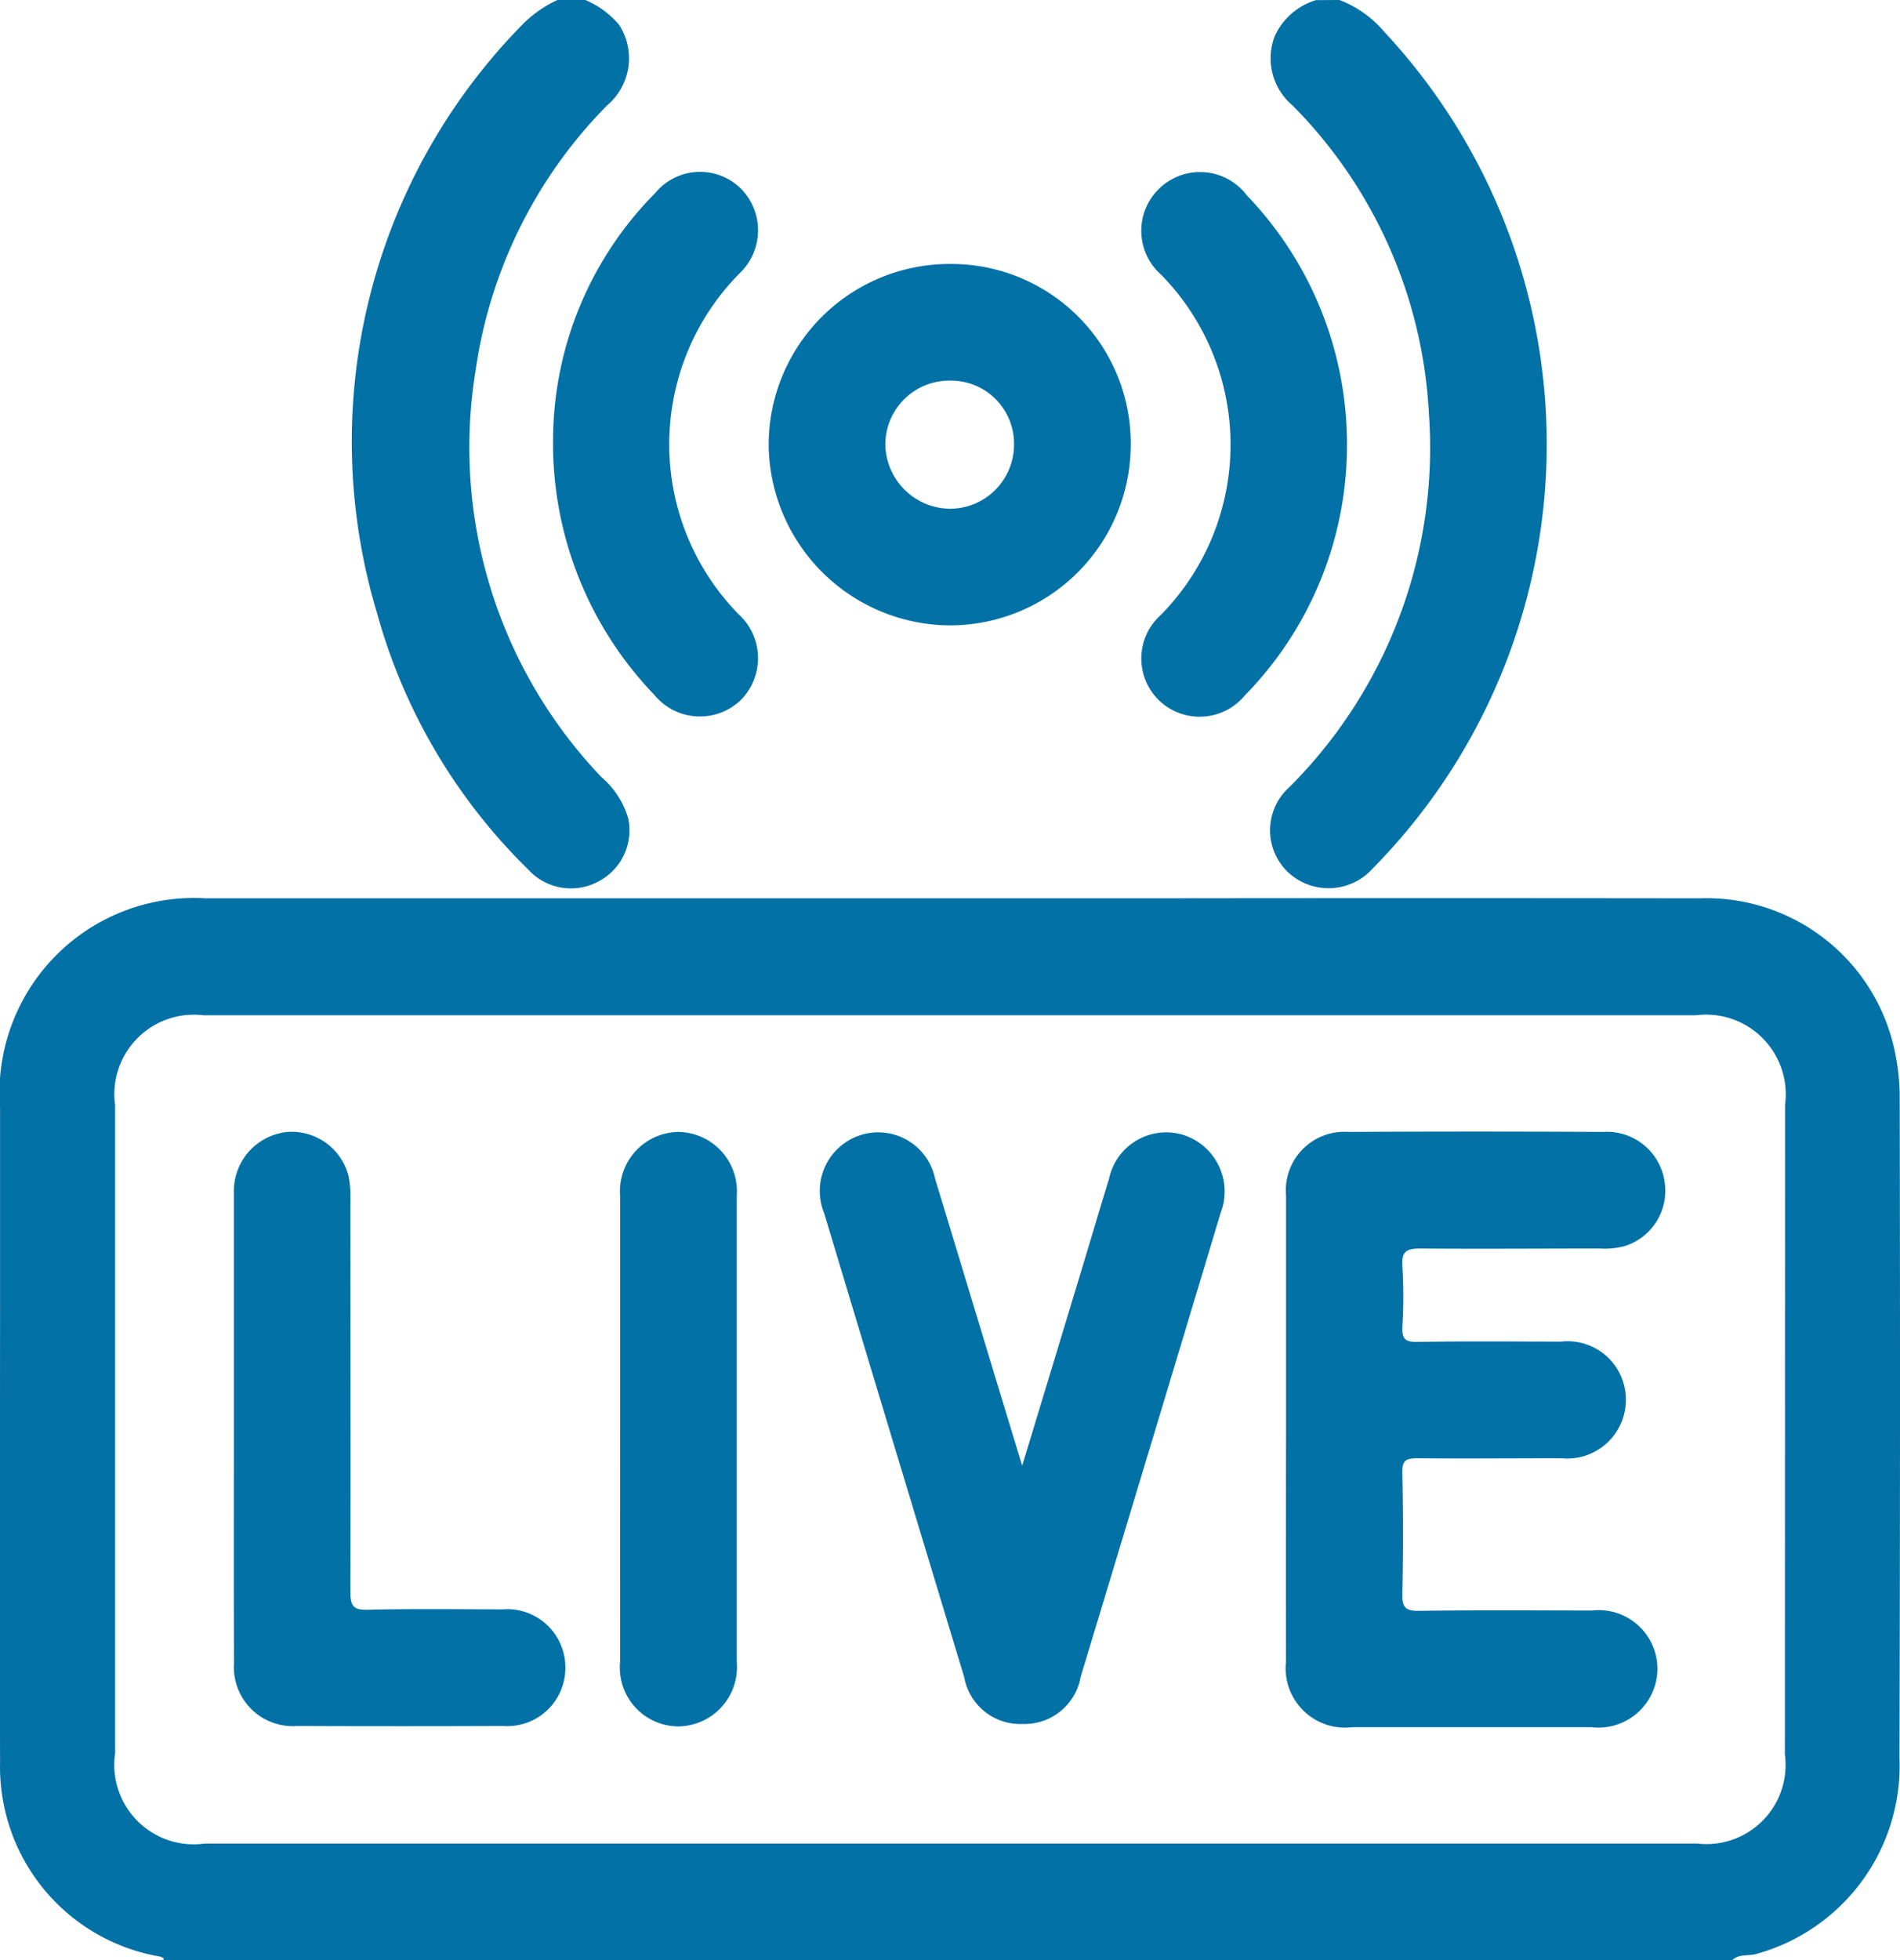 <svg xmlns="http://www.w3.org/2000/svg" width="32" height="33" viewBox="0 0 32 33">
  <g id="Radio_app_ic_1" transform="translate(571.001 -154.169)">
    <path id="Path_89005" data-name="Path 89005" d="M-237.655,154.169a1.851,1.851,0,0,1,.753.535,10.173,10.173,0,0,1-.189,14.082,1,1,0,0,1-1.433.066.975.975,0,0,1,.026-1.432,8.073,8.073,0,0,0,2.348-6.3,7.941,7.941,0,0,0-2.295-5.175,1.038,1.038,0,0,1-.305-1.156,1.111,1.111,0,0,1,.7-.618Z" transform="translate(-310.786)" fill="#0271a6"/>
    <path id="Path_89006" data-name="Path 89006" d="M-474.807,154.169a1.513,1.513,0,0,1,.567.415,1.036,1.036,0,0,1-.2,1.359,7.948,7.948,0,0,0-2.215,4.463,8.038,8.038,0,0,0,2.118,6.845,1.444,1.444,0,0,1,.453.7.971.971,0,0,1-.49,1.052.977.977,0,0,1-1.2-.2,9.621,9.621,0,0,1-2.543-4.319,10.014,10.014,0,0,1,2.429-9.879,1.987,1.987,0,0,1,.621-.44Z" transform="translate(-86.336)" fill="#0271a6"/>
    <path id="Path_89007" data-name="Path 89007" d="M-529.1,665.11a.4.4,0,0,1,.336.058h-.328A.067.067,0,0,0-529.1,665.11Z" transform="translate(-39.157 -477.998)" fill="#0271a6"/>
    <path id="Path_89008" data-name="Path 89008" d="M-269.258,202.906a6.017,6.017,0,0,1-1.72,4.207.988.988,0,0,1-1.428.1.982.982,0,0,1,.012-1.454,4.087,4.087,0,0,0,.009-5.726.986.986,0,0,1-.032-1.456.988.988,0,0,1,1.474.119A6.042,6.042,0,0,1-269.258,202.906Z" transform="translate(-279.057 -41.236)" fill="#0271a6"/>
    <path id="Path_89009" data-name="Path 89009" d="M-426.45,202.782a5.917,5.917,0,0,1,1.715-4.115.98.98,0,0,1,1.451-.078,1,1,0,0,1-.035,1.434,4.089,4.089,0,0,0-.011,5.725,1,1,0,0,1,.033,1.457.994.994,0,0,1-1.452-.1A6.1,6.1,0,0,1-426.45,202.782Z" transform="translate(-135.236 -41.242)" fill="#0271a6"/>
    <path id="Path_89010" data-name="Path 89010" d="M-539.006,396.735a3.744,3.744,0,0,0-.074-.78,3.241,3.241,0,0,0-3.29-2.617q-4.695-.006-9.389,0h-15.778A3.277,3.277,0,0,0-571,396.863q0,1.425,0,2.849c0,2.729-.006,5.458,0,8.188a3.239,3.239,0,0,0,2.7,3.256c.1.063.231-.021.331.058h26.145c.111-.106.261-.067.39-.1a3.285,3.285,0,0,0,2.424-3.305Q-538.994,402.27-539.006,396.735Zm-1.934,11.017a1.332,1.332,0,0,1-1.474,1.5h-25.139a1.338,1.338,0,0,1-1.509-1.521q0-5.454,0-10.908a1.339,1.339,0,0,1,1.486-1.516h25.139a1.342,1.342,0,0,1,1.5,1.509Q-540.938,402.282-540.94,407.752Z" transform="translate(0 -224.045)" fill="#0271a6"/>
    <path id="Path_89011" data-name="Path 89011" d="M-366.7,221.985a3.048,3.048,0,0,0-3.061,3.047,3.069,3.069,0,0,0,3.047,3.038,3.047,3.047,0,0,0,3.051-3.024A3.023,3.023,0,0,0-366.7,221.985Zm-.014,4.121a1.1,1.1,0,0,1-1.082-1.09,1.078,1.078,0,0,1,1.094-1.067,1.061,1.061,0,0,1,1.073,1.079A1.079,1.079,0,0,1-366.713,226.106Z" transform="translate(-188.294 -63.372)" fill="#0271a6"/>
    <path id="Path_89012" data-name="Path 89012" d="M-233.119,458.319c0-1.31,0-2.621,0-3.931a.986.986,0,0,1,1.05-1.076q2.145-.012,4.291,0a.981.981,0,0,1,1.036.85.976.976,0,0,1-.67,1.071,1.307,1.307,0,0,1-.421.042c-1,0-2.009.008-3.014,0-.233,0-.333.037-.313.3a8.334,8.334,0,0,1,0,1.015c-.009.2.04.26.249.257.808-.013,1.616-.006,2.424-.005a.982.982,0,0,1,1.091.959.988.988,0,0,1-1.085,1.005c-.808,0-1.616.008-2.424,0-.2,0-.261.039-.256.248q.023,1.015,0,2.031c-.005.224.045.293.281.29.972-.015,1.944-.007,2.915-.006a.988.988,0,0,1,1.1.987.993.993,0,0,1-1.111.978q-2.015,0-4.029,0a1,1,0,0,1-1.115-1.106Q-233.122,460.268-233.119,458.319Z" transform="translate(-316.222 -280.086)" fill="#0271a6"/>
    <path id="Path_89013" data-name="Path 89013" d="M-352.7,459.058c.329-1.084.632-2.081.934-3.079.177-.583.349-1.167.528-1.749a.984.984,0,0,1,1.25-.741,1,1,0,0,1,.63,1.314q-1.175,3.906-2.357,7.809a.961.961,0,0,1-.981.795.959.959,0,0,1-.981-.79q-1.182-3.9-2.358-7.809a.987.987,0,0,1,.617-1.317.978.978,0,0,1,1.251.736C-353.686,455.807-353.21,457.389-352.7,459.058Z" transform="translate(-201.085 -280.213)" fill="#0271a6"/>
    <path id="Path_89014" data-name="Path 89014" d="M-510.916,458.4c0-1.331,0-2.663,0-3.994a1,1,0,0,1,.907-1.022.989.989,0,0,1,1.024.742,1.765,1.765,0,0,1,.031.422c0,2.193.006,4.387,0,6.58,0,.245.057.309.3.3.753-.018,1.506-.008,2.259-.006a.98.98,0,0,1,1.062.989.979.979,0,0,1-1.046.975q-1.735.007-3.47,0a.994.994,0,0,1-1.065-1.061C-510.919,461.024-510.916,459.714-510.916,458.4Z" transform="translate(-56.146 -280.158)" fill="#0271a6"/>
    <path id="Path_89015" data-name="Path 89015" d="M-409.055,458.41q0-1.963,0-3.927a1,1,0,0,1,.971-1.087,1,1,0,0,1,.993,1.073q0,3.927,0,7.853a1,1,0,0,1-.978,1.083.991.991,0,0,1-.986-1.1Q-409.057,460.357-409.055,458.41Z" transform="translate(-151.501 -280.17)" fill="#0271a6"/>
  </g>
</svg>
